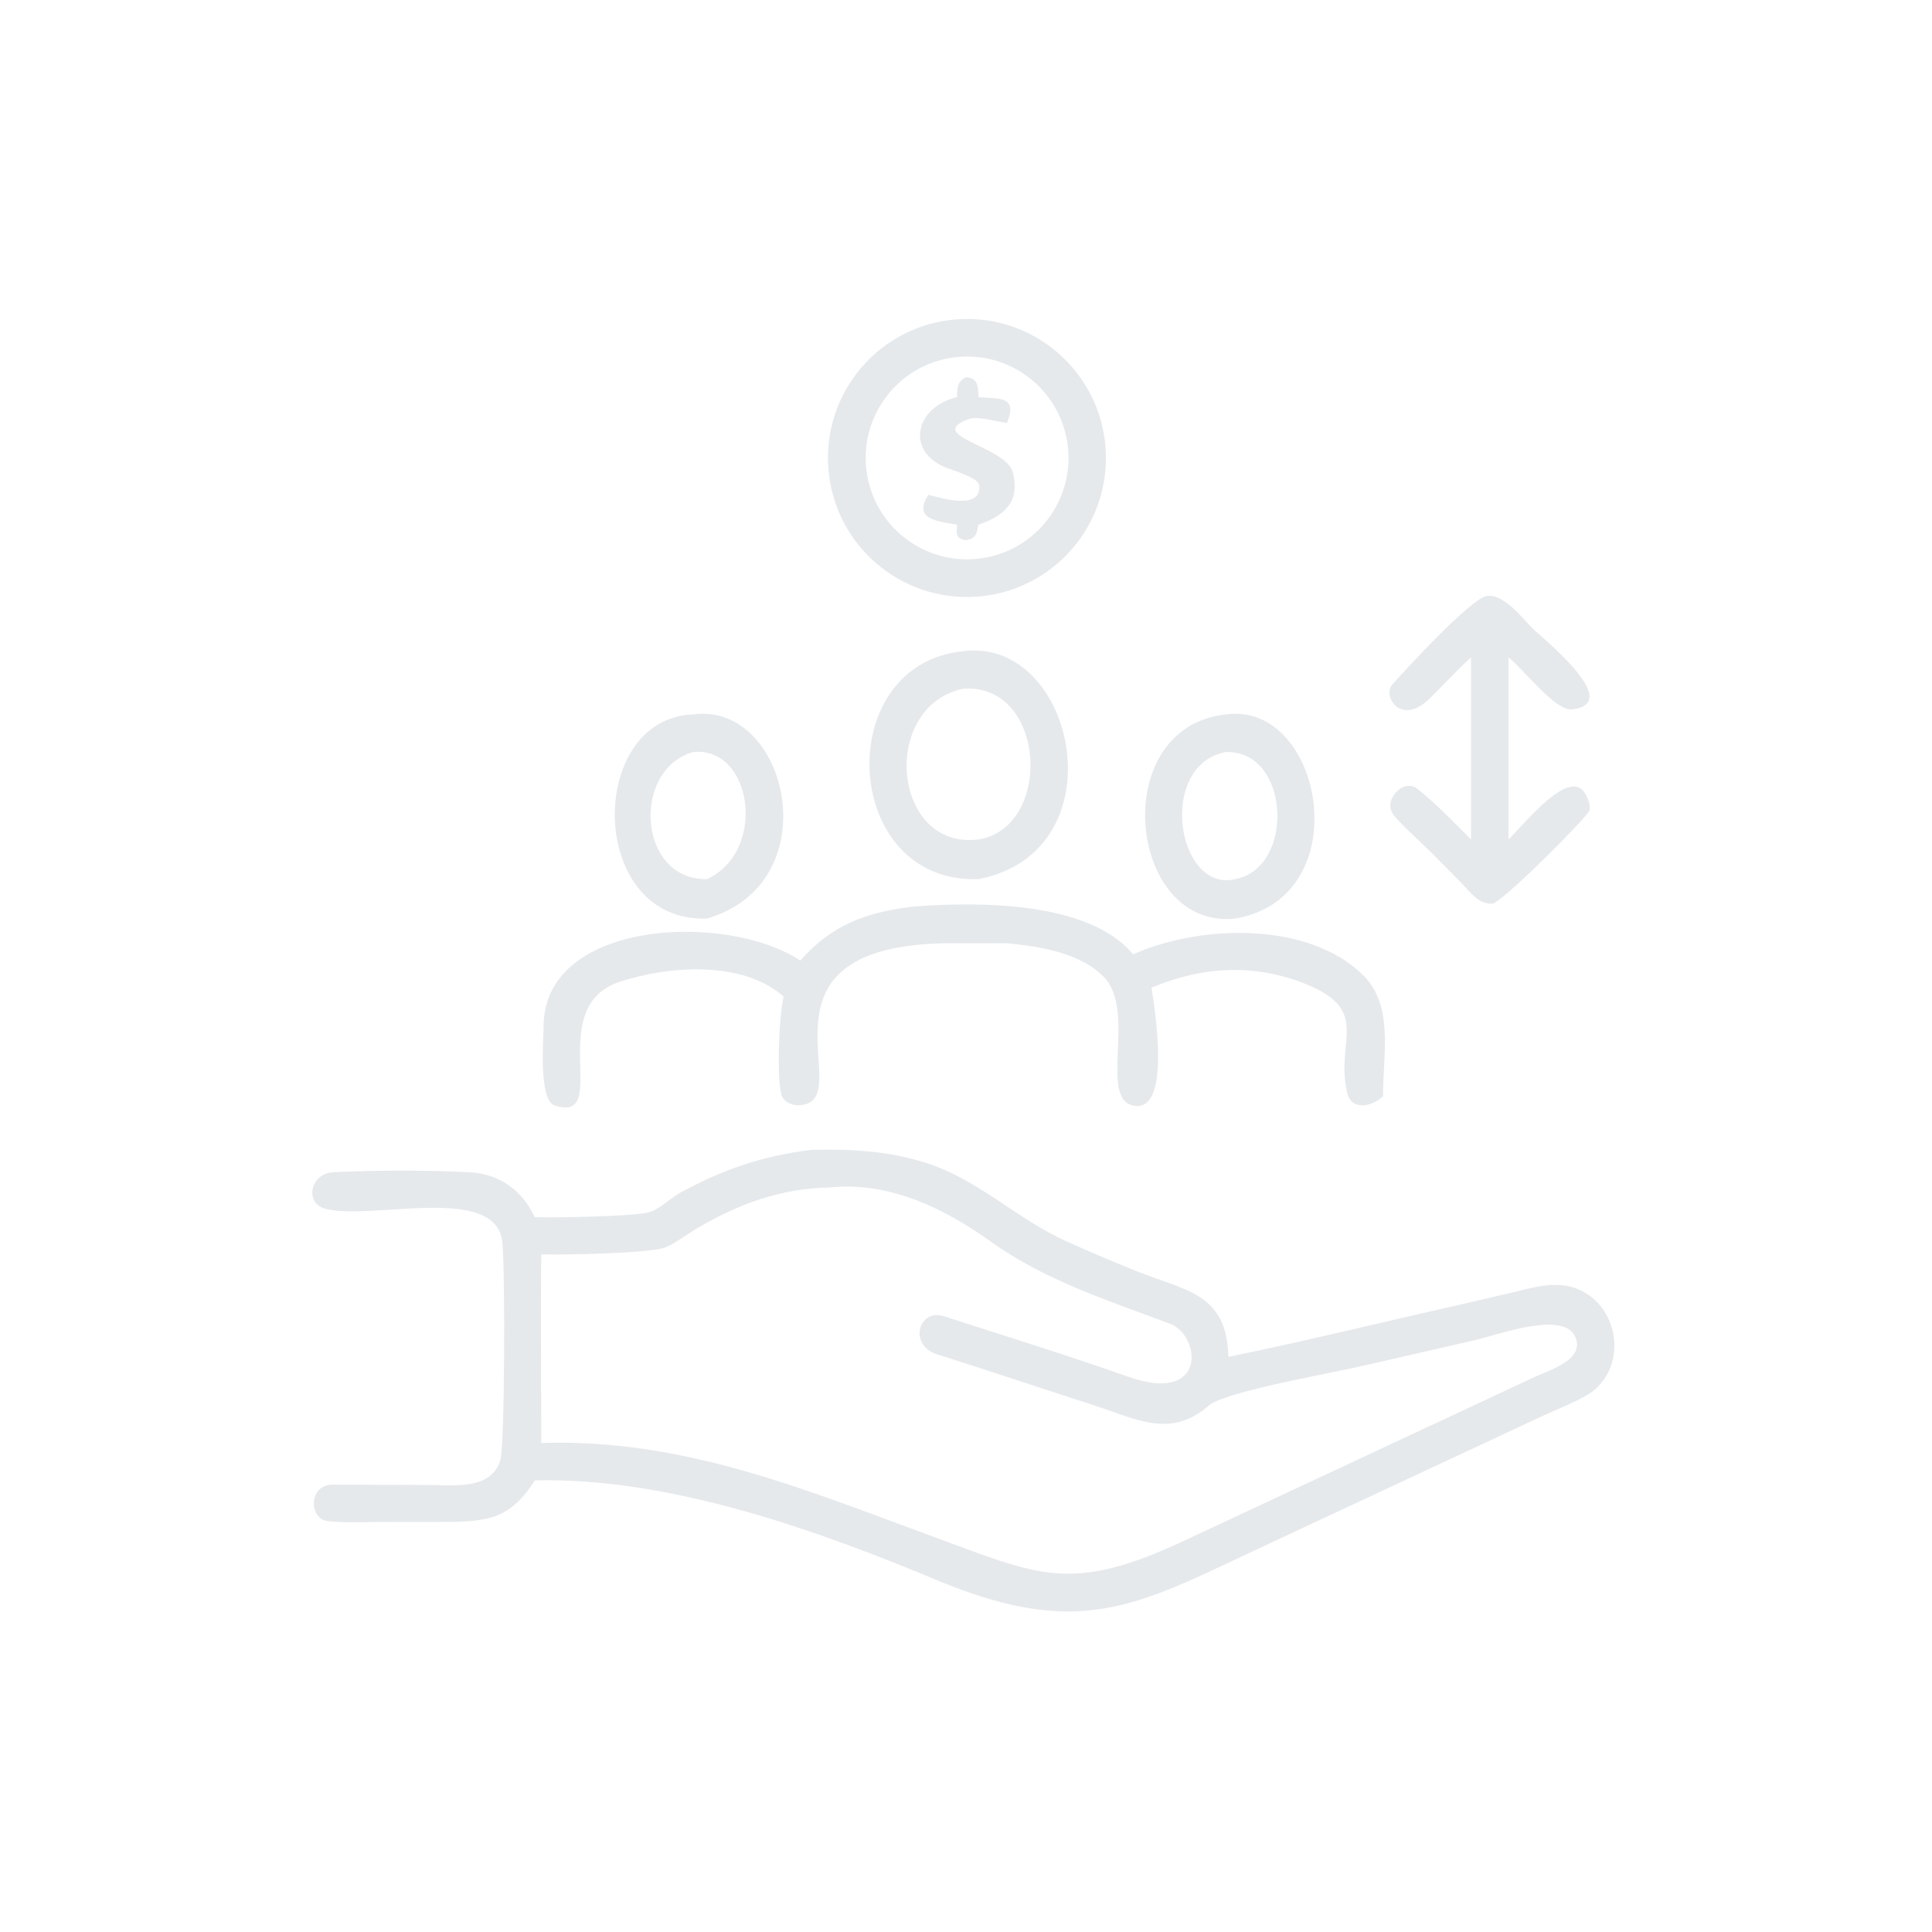 <svg width="60" height="60" viewBox="0 0 60 60" fill="none" xmlns="http://www.w3.org/2000/svg">
<path d="M30.338 18.53C27.968 18.7 25.906 16.922 25.725 14.553C25.543 12.183 27.311 10.113 29.68 9.92C32.065 9.726 34.152 11.509 34.334 13.895C34.517 16.28 32.724 18.359 30.338 18.53ZM29.619 11.101C27.899 11.329 26.688 12.907 26.912 14.627C27.135 16.348 28.709 17.564 30.431 17.345C32.159 17.126 33.381 15.544 33.156 13.816C32.932 12.088 31.347 10.871 29.619 11.101Z" fill="#E6E9EC"/>
<path d="M29.724 12.332C29.723 12.044 29.73 11.842 30.004 11.715C30.393 11.747 30.372 12.016 30.389 12.332C31.032 12.392 31.622 12.285 31.273 13.132C30.962 13.101 30.359 12.916 30.104 13.008C28.662 13.527 31.244 13.853 31.455 14.67C31.697 15.612 31.153 16.029 30.389 16.296C30.321 16.584 30.33 16.708 30.004 16.778C29.658 16.719 29.709 16.585 29.724 16.296C29.132 16.189 28.331 16.144 28.833 15.366C29.223 15.463 30.479 15.864 30.411 15.074C30.39 14.826 29.53 14.595 29.306 14.493C28.099 13.945 28.478 12.616 29.724 12.332Z" fill="#E6E9EC"/>
<path d="M45.684 20.416C45.236 20.824 44.824 21.28 44.385 21.706C43.51 22.557 42.918 21.622 43.24 21.258C43.695 20.744 45.606 18.667 46.147 18.514C46.684 18.411 47.246 19.162 47.589 19.509C47.867 19.789 50.484 21.864 48.804 22.031C48.316 22.08 47.322 20.81 46.891 20.451L46.848 20.416V26.07C47.319 25.613 48.715 23.841 49.211 24.619C49.301 24.76 49.412 25.005 49.361 25.173C49.304 25.361 46.847 27.839 46.369 28.064C45.909 28.095 45.666 27.707 45.361 27.397L44.434 26.462C44.059 26.088 43.624 25.718 43.292 25.327C42.904 24.871 43.586 24.148 44.023 24.5C44.614 24.975 45.149 25.532 45.684 26.07V20.416Z" fill="#E6E9EC"/>
<path d="M30.389 27.303C26.123 27.456 25.805 20.648 29.892 20.226C33.41 19.743 34.826 26.44 30.389 27.303ZM29.892 21.392C27.324 21.964 27.704 26.404 30.389 26.07C32.726 25.69 32.491 21.178 29.892 21.392Z" fill="#E6E9EC"/>
<path d="M21.954 28.527C18.226 28.659 18.201 22.301 21.526 22.188C24.476 21.773 25.787 27.418 21.954 28.527ZM21.526 23.356C19.61 23.897 19.797 27.332 21.954 27.303C23.844 26.429 23.358 23.165 21.526 23.356Z" fill="#E6E9EC"/>
<path d="M38.362 28.527C35.034 28.891 34.358 22.599 38.058 22.188C41.09 21.748 42.223 27.864 38.362 28.527ZM38.058 23.356C35.929 23.78 36.546 27.729 38.362 27.303C40.239 26.938 40.063 23.278 38.058 23.356Z" fill="#E6E9EC"/>
<path d="M24.852 29.832C25.846 28.709 26.897 28.332 28.364 28.154C30.415 27.997 33.824 27.99 35.19 29.637C37.266 28.711 40.626 28.602 42.334 30.285C43.298 31.235 42.947 32.759 42.952 34.044C42.62 34.366 41.98 34.509 41.843 33.954C41.441 32.334 42.618 31.407 40.563 30.563C38.946 29.92 37.346 30.006 35.762 30.674C35.861 31.313 36.373 34.468 35.262 34.345C34.092 34.216 35.267 31.555 34.348 30.412C33.608 29.588 32.297 29.394 31.273 29.294L29.656 29.292C23.381 29.265 26.189 33.432 25.207 34.2C24.962 34.392 24.478 34.369 24.303 34.086C24.106 33.77 24.183 31.543 24.337 30.948C23.051 29.82 20.767 29.99 19.242 30.493C16.862 31.278 19.025 34.927 17.218 34.328C16.738 34.157 16.869 32.384 16.88 31.957C16.803 28.542 22.595 28.315 24.852 29.832Z" fill="#E6E9EC"/>
<path d="M16.61 37.799C17.168 37.823 19.752 37.778 20.17 37.643C20.527 37.527 20.819 37.206 21.149 37.027C22.475 36.31 23.686 35.897 25.189 35.71C26.428 35.678 27.616 35.741 28.808 36.13C30.402 36.65 31.6 37.868 33.119 38.55C33.849 38.879 34.567 39.183 35.313 39.483C36.8 40.081 38.105 40.148 38.148 42.138C40.494 41.66 42.91 41.064 45.257 40.537L46.904 40.154C47.564 39.999 48.289 39.757 48.969 40.021C50.268 40.525 50.562 42.369 49.447 43.22C49.127 43.464 48.326 43.782 47.936 43.96L39.539 47.881C35.472 49.763 33.761 50.974 29.233 49.131C25.406 47.526 20.795 45.872 16.61 45.975C15.846 47.181 15.142 47.263 13.765 47.265L12.012 47.266C11.455 47.266 10.711 47.3 10.177 47.241C9.587 47.175 9.566 46.098 10.344 46.107L13.33 46.117C14.079 46.119 15.243 46.281 15.536 45.359C15.677 44.913 15.689 39.577 15.604 38.608C15.438 36.715 11.512 37.934 10.08 37.532C9.459 37.359 9.637 36.443 10.34 36.405C11.55 36.34 13.397 36.338 14.601 36.407C15.515 36.46 16.212 36.96 16.61 37.799ZM25.729 36.881C24.252 36.906 22.912 37.401 21.655 38.143C21.385 38.303 20.844 38.703 20.582 38.767C19.926 38.928 17.542 38.976 16.81 38.955C16.785 40.887 16.81 42.875 16.81 44.813C21.221 44.669 24.991 46.257 29.002 47.73C32.252 48.924 33.244 49.492 36.727 47.87L47.698 42.745C48.17 42.531 49.264 42.199 48.905 41.489C48.51 40.708 46.523 41.455 45.811 41.619L42.375 42.406C41.416 42.635 38.236 43.179 37.582 43.617C36.359 44.713 35.283 44.061 33.916 43.625C32.311 43.108 30.697 42.563 29.091 42.056C28.203 41.775 28.529 40.622 29.317 40.877C31.212 41.491 33.15 42.088 35.029 42.753C37.474 43.617 37.305 41.534 36.373 41.125C34.428 40.391 32.478 39.782 30.763 38.555C29.296 37.506 27.591 36.681 25.729 36.881Z" fill="#E6E9EC"/>
</svg>
